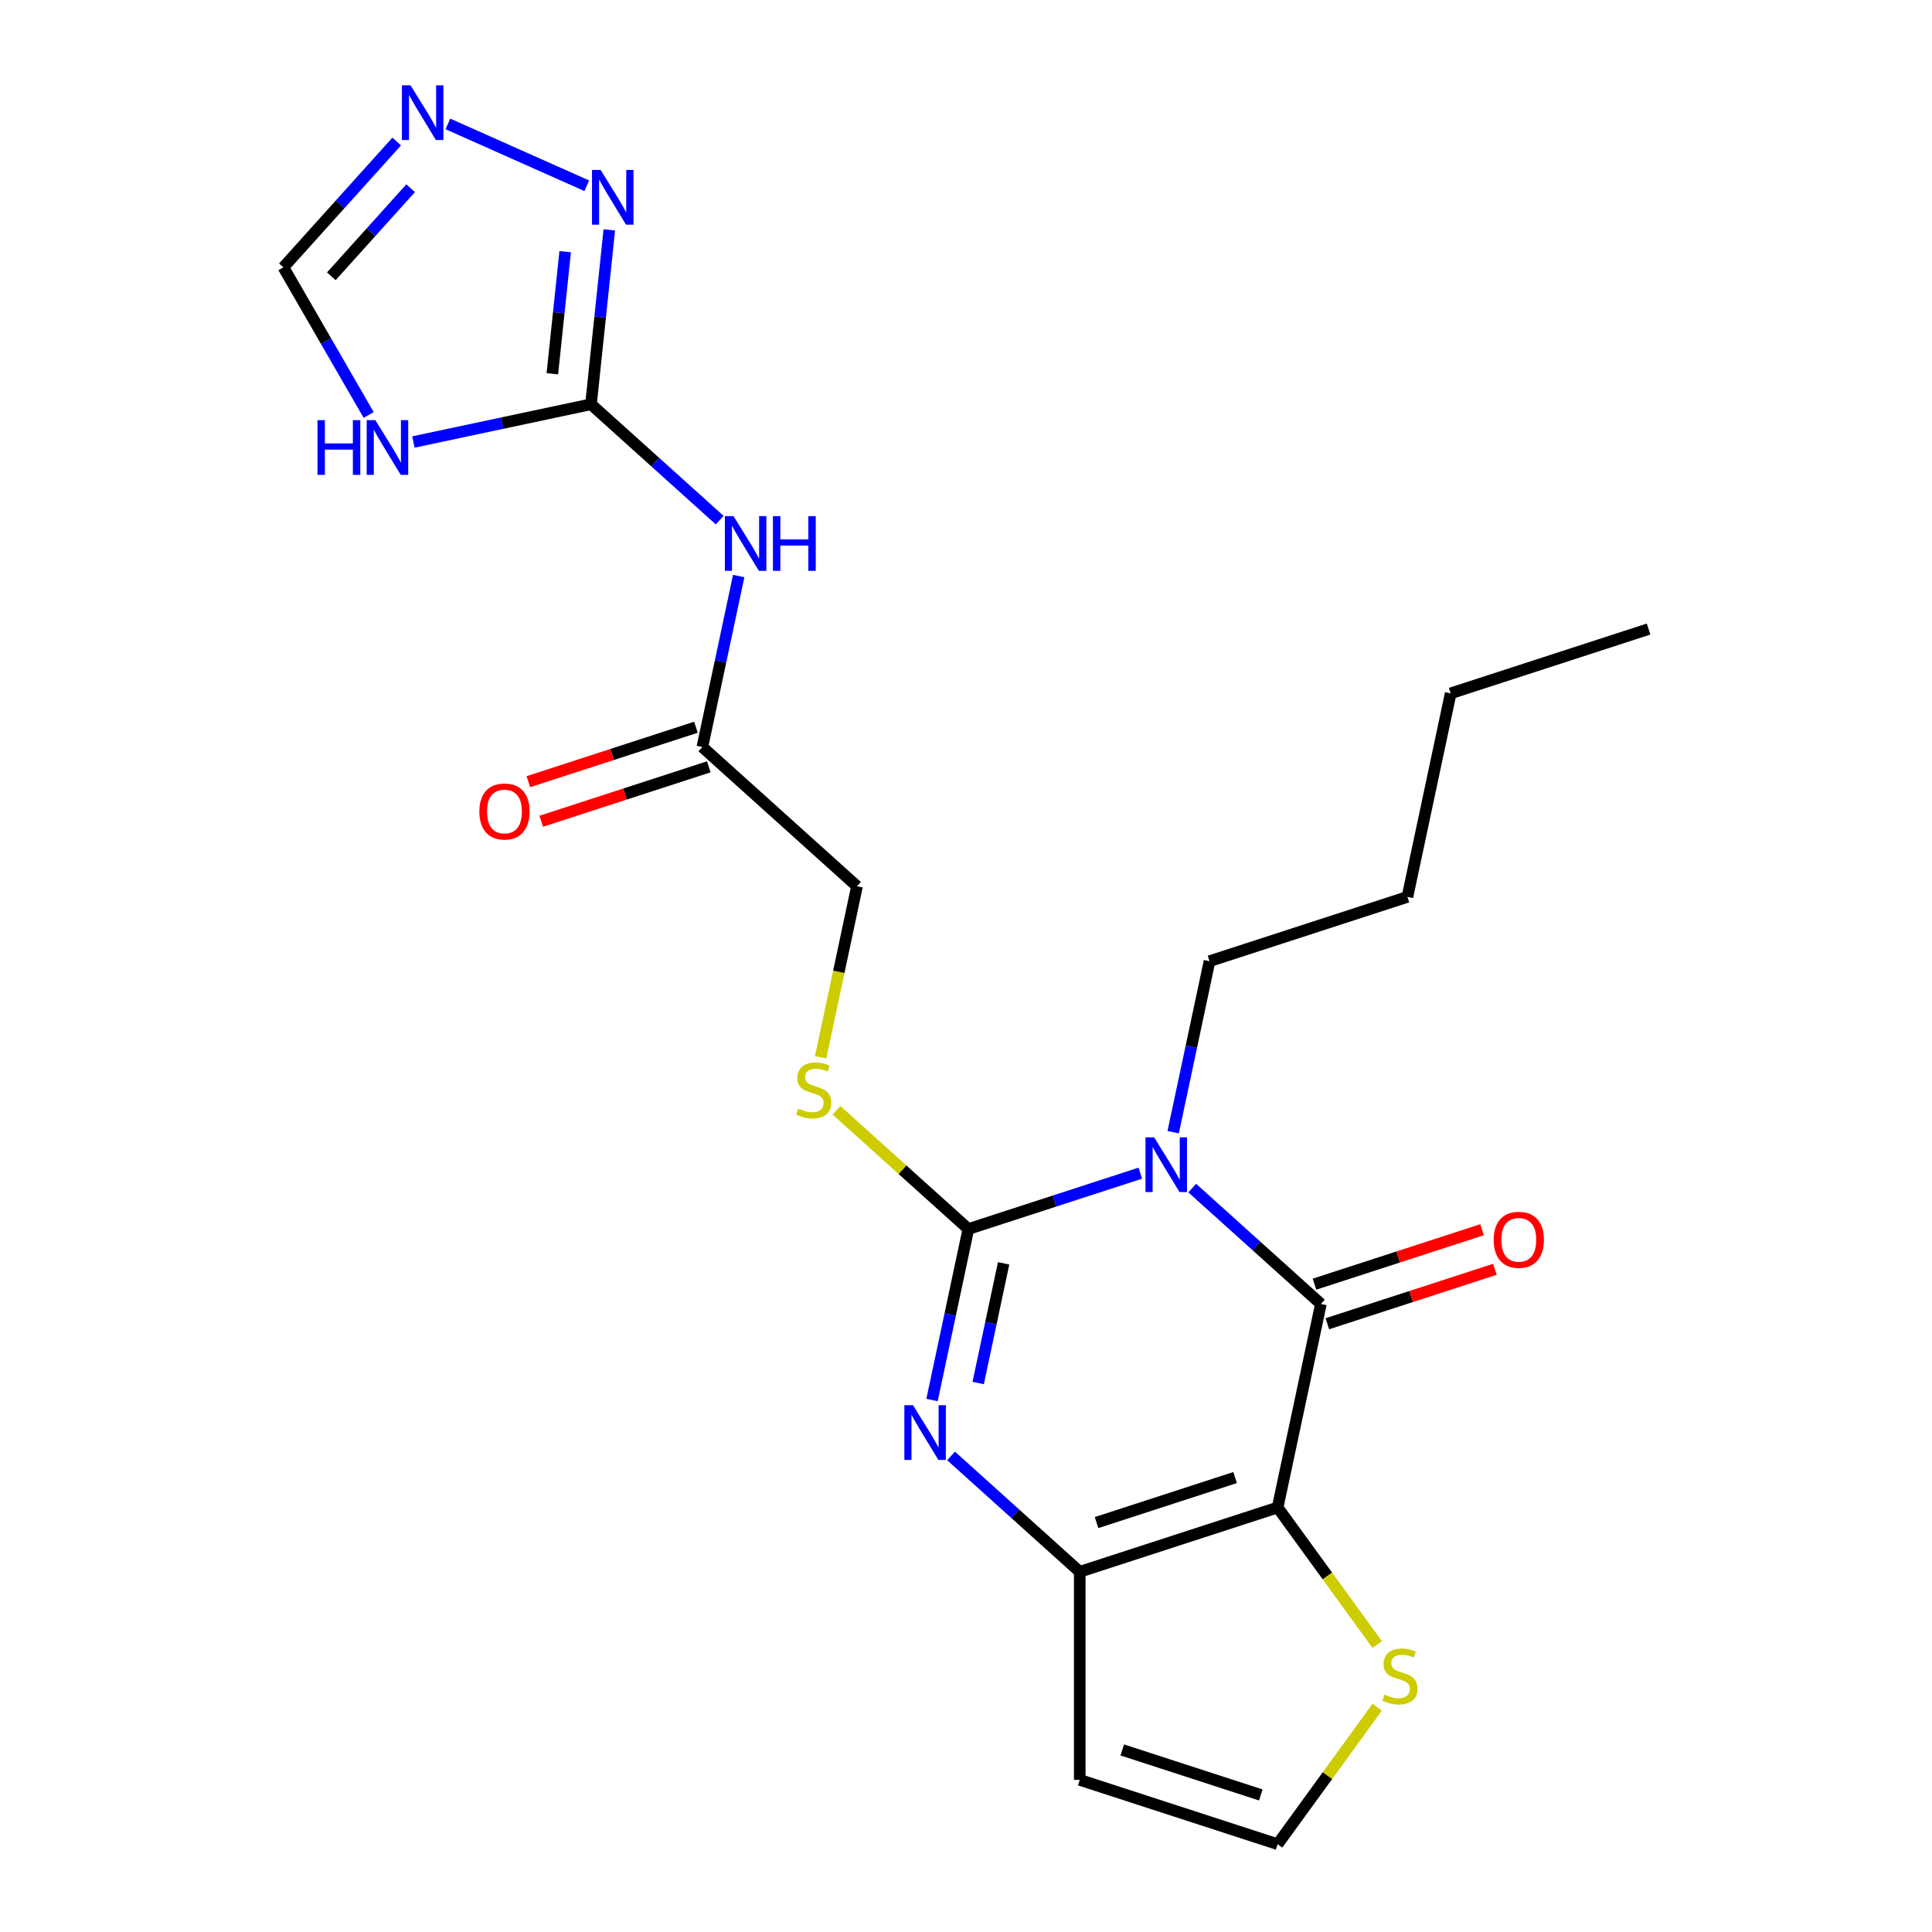 <?xml version='1.0' encoding='iso-8859-1'?>
<svg version='1.1' baseProfile='full'
              xmlns='http://www.w3.org/2000/svg'
                      xmlns:rdkit='http://www.rdkit.org/xml'
                      xmlns:xlink='http://www.w3.org/1999/xlink'
                  xml:space='preserve'
width='1000px' height='1000px' viewBox='0 0 1000 1000'>
<!-- END OF HEADER -->
<rect style='opacity:1.0;fill:#FFFFFF;stroke:none' width='1000' height='1000' x='0' y='0'> </rect>
<path class='bond-1' d='M 590.225,607.227 L 545.725,621.686' style='fill:none;fill-rule:evenodd;stroke:#0000FF;stroke-width:6px;stroke-linecap:butt;stroke-linejoin:miter;stroke-opacity:1' />
<path class='bond-1' d='M 545.725,621.686 L 501.226,636.144' style='fill:none;fill-rule:evenodd;stroke:#000000;stroke-width:6px;stroke-linecap:butt;stroke-linejoin:miter;stroke-opacity:1' />
<path class='bond-2' d='M 617.09,614.957 L 650.393,644.943' style='fill:none;fill-rule:evenodd;stroke:#0000FF;stroke-width:6px;stroke-linecap:butt;stroke-linejoin:miter;stroke-opacity:1' />
<path class='bond-2' d='M 650.393,644.943 L 683.696,674.929' style='fill:none;fill-rule:evenodd;stroke:#000000;stroke-width:6px;stroke-linecap:butt;stroke-linejoin:miter;stroke-opacity:1' />
<path class='bond-19' d='M 607.24,586.01 L 616.645,541.761' style='fill:none;fill-rule:evenodd;stroke:#0000FF;stroke-width:6px;stroke-linecap:butt;stroke-linejoin:miter;stroke-opacity:1' />
<path class='bond-19' d='M 616.645,541.761 L 626.05,497.513' style='fill:none;fill-rule:evenodd;stroke:#000000;stroke-width:6px;stroke-linecap:butt;stroke-linejoin:miter;stroke-opacity:1' />
<path class='bond-0' d='M 661.303,780.279 L 683.696,674.929' style='fill:none;fill-rule:evenodd;stroke:#000000;stroke-width:6px;stroke-linecap:butt;stroke-linejoin:miter;stroke-opacity:1' />
<path class='bond-4' d='M 661.303,780.279 L 558.872,813.561' style='fill:none;fill-rule:evenodd;stroke:#000000;stroke-width:6px;stroke-linecap:butt;stroke-linejoin:miter;stroke-opacity:1' />
<path class='bond-4' d='M 639.282,764.785 L 567.58,788.082' style='fill:none;fill-rule:evenodd;stroke:#000000;stroke-width:6px;stroke-linecap:butt;stroke-linejoin:miter;stroke-opacity:1' />
<path class='bond-10' d='M 661.303,780.279 L 687.07,815.744' style='fill:none;fill-rule:evenodd;stroke:#000000;stroke-width:6px;stroke-linecap:butt;stroke-linejoin:miter;stroke-opacity:1' />
<path class='bond-10' d='M 687.07,815.744 L 712.837,851.209' style='fill:none;fill-rule:evenodd;stroke:#CCCC00;stroke-width:6px;stroke-linecap:butt;stroke-linejoin:miter;stroke-opacity:1' />
<path class='bond-3' d='M 501.226,636.144 L 491.821,680.393' style='fill:none;fill-rule:evenodd;stroke:#000000;stroke-width:6px;stroke-linecap:butt;stroke-linejoin:miter;stroke-opacity:1' />
<path class='bond-3' d='M 491.821,680.393 L 482.415,724.641' style='fill:none;fill-rule:evenodd;stroke:#0000FF;stroke-width:6px;stroke-linecap:butt;stroke-linejoin:miter;stroke-opacity:1' />
<path class='bond-3' d='M 519.474,653.897 L 512.891,684.871' style='fill:none;fill-rule:evenodd;stroke:#000000;stroke-width:6px;stroke-linecap:butt;stroke-linejoin:miter;stroke-opacity:1' />
<path class='bond-3' d='M 512.891,684.871 L 506.307,715.845' style='fill:none;fill-rule:evenodd;stroke:#0000FF;stroke-width:6px;stroke-linecap:butt;stroke-linejoin:miter;stroke-opacity:1' />
<path class='bond-11' d='M 501.226,636.144 L 467.093,605.411' style='fill:none;fill-rule:evenodd;stroke:#000000;stroke-width:6px;stroke-linecap:butt;stroke-linejoin:miter;stroke-opacity:1' />
<path class='bond-11' d='M 467.093,605.411 L 432.96,574.677' style='fill:none;fill-rule:evenodd;stroke:#CCCC00;stroke-width:6px;stroke-linecap:butt;stroke-linejoin:miter;stroke-opacity:1' />
<path class='bond-16' d='M 687.024,685.173 L 730.394,671.081' style='fill:none;fill-rule:evenodd;stroke:#000000;stroke-width:6px;stroke-linecap:butt;stroke-linejoin:miter;stroke-opacity:1' />
<path class='bond-16' d='M 730.394,671.081 L 773.763,656.989' style='fill:none;fill-rule:evenodd;stroke:#FF0000;stroke-width:6px;stroke-linecap:butt;stroke-linejoin:miter;stroke-opacity:1' />
<path class='bond-16' d='M 680.368,664.686 L 723.737,650.595' style='fill:none;fill-rule:evenodd;stroke:#000000;stroke-width:6px;stroke-linecap:butt;stroke-linejoin:miter;stroke-opacity:1' />
<path class='bond-16' d='M 723.737,650.595 L 767.107,636.503' style='fill:none;fill-rule:evenodd;stroke:#FF0000;stroke-width:6px;stroke-linecap:butt;stroke-linejoin:miter;stroke-opacity:1' />
<path class='bond-23' d='M 492.266,753.588 L 525.569,783.574' style='fill:none;fill-rule:evenodd;stroke:#0000FF;stroke-width:6px;stroke-linecap:butt;stroke-linejoin:miter;stroke-opacity:1' />
<path class='bond-23' d='M 525.569,783.574 L 558.872,813.561' style='fill:none;fill-rule:evenodd;stroke:#000000;stroke-width:6px;stroke-linecap:butt;stroke-linejoin:miter;stroke-opacity:1' />
<path class='bond-12' d='M 558.872,813.561 L 558.872,921.263' style='fill:none;fill-rule:evenodd;stroke:#000000;stroke-width:6px;stroke-linecap:butt;stroke-linejoin:miter;stroke-opacity:1' />
<path class='bond-5' d='M 305.895,209.244 L 339.198,239.23' style='fill:none;fill-rule:evenodd;stroke:#000000;stroke-width:6px;stroke-linecap:butt;stroke-linejoin:miter;stroke-opacity:1' />
<path class='bond-5' d='M 339.198,239.23 L 372.501,269.217' style='fill:none;fill-rule:evenodd;stroke:#0000FF;stroke-width:6px;stroke-linecap:butt;stroke-linejoin:miter;stroke-opacity:1' />
<path class='bond-6' d='M 305.895,209.244 L 259.937,219.013' style='fill:none;fill-rule:evenodd;stroke:#000000;stroke-width:6px;stroke-linecap:butt;stroke-linejoin:miter;stroke-opacity:1' />
<path class='bond-6' d='M 259.937,219.013 L 213.978,228.782' style='fill:none;fill-rule:evenodd;stroke:#0000FF;stroke-width:6px;stroke-linecap:butt;stroke-linejoin:miter;stroke-opacity:1' />
<path class='bond-8' d='M 305.895,209.244 L 310.638,164.114' style='fill:none;fill-rule:evenodd;stroke:#000000;stroke-width:6px;stroke-linecap:butt;stroke-linejoin:miter;stroke-opacity:1' />
<path class='bond-8' d='M 310.638,164.114 L 315.382,118.984' style='fill:none;fill-rule:evenodd;stroke:#0000FF;stroke-width:6px;stroke-linecap:butt;stroke-linejoin:miter;stroke-opacity:1' />
<path class='bond-8' d='M 285.895,193.454 L 289.216,161.862' style='fill:none;fill-rule:evenodd;stroke:#000000;stroke-width:6px;stroke-linecap:butt;stroke-linejoin:miter;stroke-opacity:1' />
<path class='bond-8' d='M 289.216,161.862 L 292.536,130.271' style='fill:none;fill-rule:evenodd;stroke:#0000FF;stroke-width:6px;stroke-linecap:butt;stroke-linejoin:miter;stroke-opacity:1' />
<path class='bond-13' d='M 190.816,214.784 L 168.755,176.574' style='fill:none;fill-rule:evenodd;stroke:#0000FF;stroke-width:6px;stroke-linecap:butt;stroke-linejoin:miter;stroke-opacity:1' />
<path class='bond-13' d='M 168.755,176.574 L 146.694,138.363' style='fill:none;fill-rule:evenodd;stroke:#000000;stroke-width:6px;stroke-linecap:butt;stroke-linejoin:miter;stroke-opacity:1' />
<path class='bond-7' d='M 382.352,298.164 L 372.946,342.412' style='fill:none;fill-rule:evenodd;stroke:#0000FF;stroke-width:6px;stroke-linecap:butt;stroke-linejoin:miter;stroke-opacity:1' />
<path class='bond-7' d='M 372.946,342.412 L 363.541,386.661' style='fill:none;fill-rule:evenodd;stroke:#000000;stroke-width:6px;stroke-linecap:butt;stroke-linejoin:miter;stroke-opacity:1' />
<path class='bond-9' d='M 303.72,96.151 L 231.827,64.142' style='fill:none;fill-rule:evenodd;stroke:#0000FF;stroke-width:6px;stroke-linecap:butt;stroke-linejoin:miter;stroke-opacity:1' />
<path class='bond-25' d='M 205.329,73.243 L 176.012,105.803' style='fill:none;fill-rule:evenodd;stroke:#0000FF;stroke-width:6px;stroke-linecap:butt;stroke-linejoin:miter;stroke-opacity:1' />
<path class='bond-25' d='M 176.012,105.803 L 146.694,138.363' style='fill:none;fill-rule:evenodd;stroke:#000000;stroke-width:6px;stroke-linecap:butt;stroke-linejoin:miter;stroke-opacity:1' />
<path class='bond-25' d='M 212.542,97.425 L 192.019,120.217' style='fill:none;fill-rule:evenodd;stroke:#0000FF;stroke-width:6px;stroke-linecap:butt;stroke-linejoin:miter;stroke-opacity:1' />
<path class='bond-25' d='M 192.019,120.217 L 171.497,143.009' style='fill:none;fill-rule:evenodd;stroke:#000000;stroke-width:6px;stroke-linecap:butt;stroke-linejoin:miter;stroke-opacity:1' />
<path class='bond-15' d='M 712.837,883.616 L 687.07,919.081' style='fill:none;fill-rule:evenodd;stroke:#CCCC00;stroke-width:6px;stroke-linecap:butt;stroke-linejoin:miter;stroke-opacity:1' />
<path class='bond-15' d='M 687.07,919.081 L 661.303,954.545' style='fill:none;fill-rule:evenodd;stroke:#000000;stroke-width:6px;stroke-linecap:butt;stroke-linejoin:miter;stroke-opacity:1' />
<path class='bond-18' d='M 424.761,547.264 L 434.17,502.996' style='fill:none;fill-rule:evenodd;stroke:#CCCC00;stroke-width:6px;stroke-linecap:butt;stroke-linejoin:miter;stroke-opacity:1' />
<path class='bond-18' d='M 434.17,502.996 L 443.58,458.728' style='fill:none;fill-rule:evenodd;stroke:#000000;stroke-width:6px;stroke-linecap:butt;stroke-linejoin:miter;stroke-opacity:1' />
<path class='bond-24' d='M 558.872,921.263 L 661.303,954.545' style='fill:none;fill-rule:evenodd;stroke:#000000;stroke-width:6px;stroke-linecap:butt;stroke-linejoin:miter;stroke-opacity:1' />
<path class='bond-24' d='M 580.893,905.769 L 652.595,929.067' style='fill:none;fill-rule:evenodd;stroke:#000000;stroke-width:6px;stroke-linecap:butt;stroke-linejoin:miter;stroke-opacity:1' />
<path class='bond-14' d='M 363.541,386.661 L 443.58,458.728' style='fill:none;fill-rule:evenodd;stroke:#000000;stroke-width:6px;stroke-linecap:butt;stroke-linejoin:miter;stroke-opacity:1' />
<path class='bond-17' d='M 360.213,376.417 L 316.843,390.509' style='fill:none;fill-rule:evenodd;stroke:#000000;stroke-width:6px;stroke-linecap:butt;stroke-linejoin:miter;stroke-opacity:1' />
<path class='bond-17' d='M 316.843,390.509 L 273.474,404.601' style='fill:none;fill-rule:evenodd;stroke:#FF0000;stroke-width:6px;stroke-linecap:butt;stroke-linejoin:miter;stroke-opacity:1' />
<path class='bond-17' d='M 366.869,396.904 L 323.5,410.995' style='fill:none;fill-rule:evenodd;stroke:#000000;stroke-width:6px;stroke-linecap:butt;stroke-linejoin:miter;stroke-opacity:1' />
<path class='bond-17' d='M 323.5,410.995 L 280.13,425.087' style='fill:none;fill-rule:evenodd;stroke:#FF0000;stroke-width:6px;stroke-linecap:butt;stroke-linejoin:miter;stroke-opacity:1' />
<path class='bond-20' d='M 626.05,497.513 L 728.481,464.231' style='fill:none;fill-rule:evenodd;stroke:#000000;stroke-width:6px;stroke-linecap:butt;stroke-linejoin:miter;stroke-opacity:1' />
<path class='bond-21' d='M 728.481,464.231 L 750.874,358.882' style='fill:none;fill-rule:evenodd;stroke:#000000;stroke-width:6px;stroke-linecap:butt;stroke-linejoin:miter;stroke-opacity:1' />
<path class='bond-22' d='M 750.874,358.882 L 853.306,325.6' style='fill:none;fill-rule:evenodd;stroke:#000000;stroke-width:6px;stroke-linecap:butt;stroke-linejoin:miter;stroke-opacity:1' />
<path  class='atom-0' d='M 597.397 588.702
L 606.677 603.702
Q 607.597 605.182, 609.077 607.862
Q 610.557 610.542, 610.637 610.702
L 610.637 588.702
L 614.397 588.702
L 614.397 617.022
L 610.517 617.022
L 600.557 600.622
Q 599.397 598.702, 598.157 596.502
Q 596.957 594.302, 596.597 593.622
L 596.597 617.022
L 592.917 617.022
L 592.917 588.702
L 597.397 588.702
' fill='#0000FF'/>
<path  class='atom-4' d='M 472.573 727.333
L 481.853 742.333
Q 482.773 743.813, 484.253 746.493
Q 485.733 749.173, 485.813 749.333
L 485.813 727.333
L 489.573 727.333
L 489.573 755.653
L 485.693 755.653
L 475.733 739.253
Q 474.573 737.333, 473.333 735.133
Q 472.133 732.933, 471.773 732.253
L 471.773 755.653
L 468.093 755.653
L 468.093 727.333
L 472.573 727.333
' fill='#0000FF'/>
<path  class='atom-7' d='M 164.326 217.477
L 168.166 217.477
L 168.166 229.517
L 182.646 229.517
L 182.646 217.477
L 186.486 217.477
L 186.486 245.797
L 182.646 245.797
L 182.646 232.717
L 168.166 232.717
L 168.166 245.797
L 164.326 245.797
L 164.326 217.477
' fill='#0000FF'/>
<path  class='atom-7' d='M 194.286 217.477
L 203.566 232.477
Q 204.486 233.957, 205.966 236.637
Q 207.446 239.317, 207.526 239.477
L 207.526 217.477
L 211.286 217.477
L 211.286 245.797
L 207.406 245.797
L 197.446 229.397
Q 196.286 227.477, 195.046 225.277
Q 193.846 223.077, 193.486 222.397
L 193.486 245.797
L 189.806 245.797
L 189.806 217.477
L 194.286 217.477
' fill='#0000FF'/>
<path  class='atom-8' d='M 379.674 267.151
L 388.954 282.151
Q 389.874 283.631, 391.354 286.311
Q 392.834 288.991, 392.914 289.151
L 392.914 267.151
L 396.674 267.151
L 396.674 295.471
L 392.794 295.471
L 382.834 279.071
Q 381.674 277.151, 380.434 274.951
Q 379.234 272.751, 378.874 272.071
L 378.874 295.471
L 375.194 295.471
L 375.194 267.151
L 379.674 267.151
' fill='#0000FF'/>
<path  class='atom-8' d='M 400.074 267.151
L 403.914 267.151
L 403.914 279.191
L 418.394 279.191
L 418.394 267.151
L 422.234 267.151
L 422.234 295.471
L 418.394 295.471
L 418.394 282.391
L 403.914 282.391
L 403.914 295.471
L 400.074 295.471
L 400.074 267.151
' fill='#0000FF'/>
<path  class='atom-9' d='M 310.893 87.971
L 320.173 102.971
Q 321.093 104.451, 322.573 107.131
Q 324.053 109.811, 324.133 109.971
L 324.133 87.971
L 327.893 87.971
L 327.893 116.291
L 324.013 116.291
L 314.053 99.891
Q 312.893 97.971, 311.653 95.771
Q 310.453 93.571, 310.093 92.891
L 310.093 116.291
L 306.413 116.291
L 306.413 87.971
L 310.893 87.971
' fill='#0000FF'/>
<path  class='atom-10' d='M 212.502 44.165
L 221.782 59.165
Q 222.702 60.645, 224.182 63.325
Q 225.662 66.005, 225.742 66.165
L 225.742 44.165
L 229.502 44.165
L 229.502 72.485
L 225.622 72.485
L 215.662 56.085
Q 214.502 54.165, 213.262 51.965
Q 212.062 49.765, 211.702 49.085
L 211.702 72.485
L 208.022 72.485
L 208.022 44.165
L 212.502 44.165
' fill='#0000FF'/>
<path  class='atom-11' d='M 716.61 877.132
Q 716.93 877.252, 718.25 877.812
Q 719.57 878.372, 721.01 878.732
Q 722.49 879.052, 723.93 879.052
Q 726.61 879.052, 728.17 877.772
Q 729.73 876.452, 729.73 874.172
Q 729.73 872.612, 728.93 871.652
Q 728.17 870.692, 726.97 870.172
Q 725.77 869.652, 723.77 869.052
Q 721.25 868.292, 719.73 867.572
Q 718.25 866.852, 717.17 865.332
Q 716.13 863.812, 716.13 861.252
Q 716.13 857.692, 718.53 855.492
Q 720.97 853.292, 725.77 853.292
Q 729.05 853.292, 732.77 854.852
L 731.85 857.932
Q 728.45 856.532, 725.89 856.532
Q 723.13 856.532, 721.61 857.692
Q 720.09 858.812, 720.13 860.772
Q 720.13 862.292, 720.89 863.212
Q 721.69 864.132, 722.81 864.652
Q 723.97 865.172, 725.89 865.772
Q 728.45 866.572, 729.97 867.372
Q 731.49 868.172, 732.57 869.812
Q 733.69 871.412, 733.69 874.172
Q 733.69 878.092, 731.05 880.212
Q 728.45 882.292, 724.09 882.292
Q 721.57 882.292, 719.65 881.732
Q 717.77 881.212, 715.53 880.292
L 716.61 877.132
' fill='#CCCC00'/>
<path  class='atom-12' d='M 413.187 573.797
Q 413.507 573.917, 414.827 574.477
Q 416.147 575.037, 417.587 575.397
Q 419.067 575.717, 420.507 575.717
Q 423.187 575.717, 424.747 574.437
Q 426.307 573.117, 426.307 570.837
Q 426.307 569.277, 425.507 568.317
Q 424.747 567.357, 423.547 566.837
Q 422.347 566.317, 420.347 565.717
Q 417.827 564.957, 416.307 564.237
Q 414.827 563.517, 413.747 561.997
Q 412.707 560.477, 412.707 557.917
Q 412.707 554.357, 415.107 552.157
Q 417.547 549.957, 422.347 549.957
Q 425.627 549.957, 429.347 551.517
L 428.427 554.597
Q 425.027 553.197, 422.467 553.197
Q 419.707 553.197, 418.187 554.357
Q 416.667 555.477, 416.707 557.437
Q 416.707 558.957, 417.467 559.877
Q 418.267 560.797, 419.387 561.317
Q 420.547 561.837, 422.467 562.437
Q 425.027 563.237, 426.547 564.037
Q 428.067 564.837, 429.147 566.477
Q 430.267 568.077, 430.267 570.837
Q 430.267 574.757, 427.627 576.877
Q 425.027 578.957, 420.667 578.957
Q 418.147 578.957, 416.227 578.397
Q 414.347 577.877, 412.107 576.957
L 413.187 573.797
' fill='#CCCC00'/>
<path  class='atom-17' d='M 773.128 641.728
Q 773.128 634.928, 776.488 631.128
Q 779.848 627.328, 786.128 627.328
Q 792.408 627.328, 795.768 631.128
Q 799.128 634.928, 799.128 641.728
Q 799.128 648.608, 795.728 652.528
Q 792.328 656.408, 786.128 656.408
Q 779.888 656.408, 776.488 652.528
Q 773.128 648.648, 773.128 641.728
M 786.128 653.208
Q 790.448 653.208, 792.768 650.328
Q 795.128 647.408, 795.128 641.728
Q 795.128 636.168, 792.768 633.368
Q 790.448 630.528, 786.128 630.528
Q 781.808 630.528, 779.448 633.328
Q 777.128 636.128, 777.128 641.728
Q 777.128 647.448, 779.448 650.328
Q 781.808 653.208, 786.128 653.208
' fill='#FF0000'/>
<path  class='atom-18' d='M 248.11 420.023
Q 248.11 413.223, 251.47 409.423
Q 254.83 405.623, 261.11 405.623
Q 267.39 405.623, 270.75 409.423
Q 274.11 413.223, 274.11 420.023
Q 274.11 426.903, 270.71 430.823
Q 267.31 434.703, 261.11 434.703
Q 254.87 434.703, 251.47 430.823
Q 248.11 426.943, 248.11 420.023
M 261.11 431.503
Q 265.43 431.503, 267.75 428.623
Q 270.11 425.703, 270.11 420.023
Q 270.11 414.463, 267.75 411.663
Q 265.43 408.823, 261.11 408.823
Q 256.79 408.823, 254.43 411.623
Q 252.11 414.423, 252.11 420.023
Q 252.11 425.743, 254.43 428.623
Q 256.79 431.503, 261.11 431.503
' fill='#FF0000'/>
</svg>
